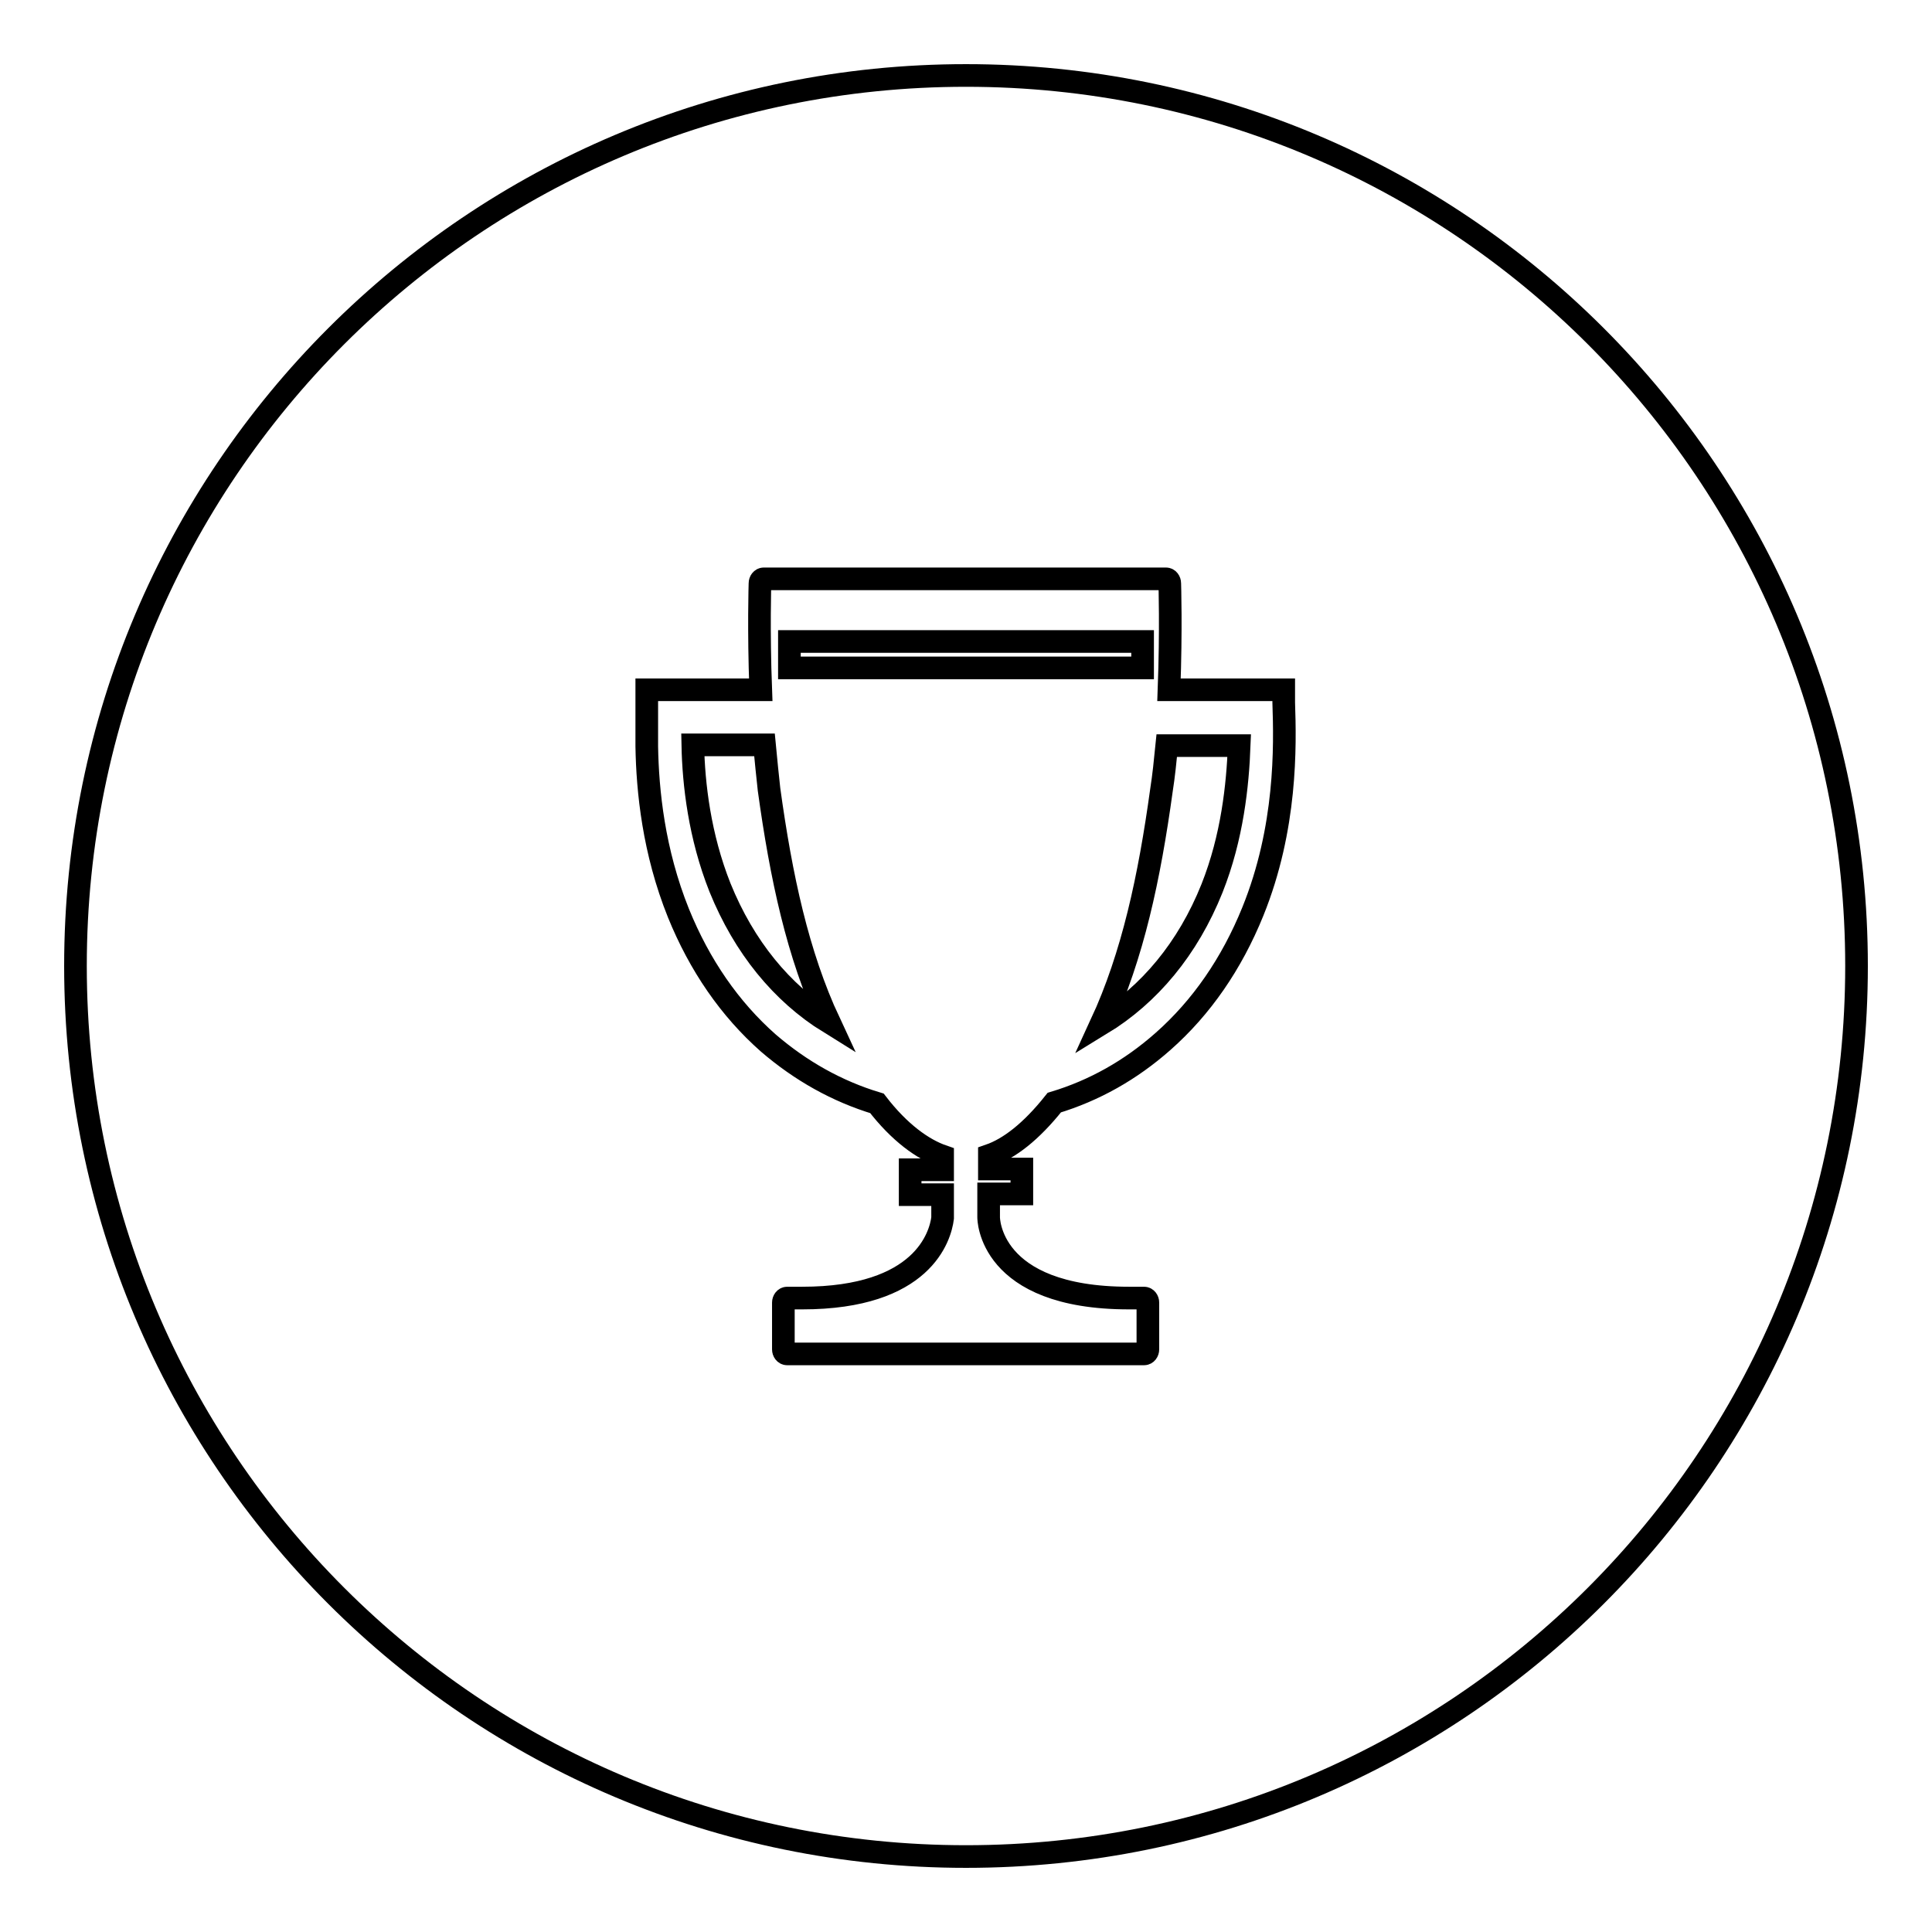 <?xml version="1.0" encoding="utf-8"?>
<!-- Svg Vector Icons : http://www.onlinewebfonts.com/icon -->
<!DOCTYPE svg PUBLIC "-//W3C//DTD SVG 1.1//EN" "http://www.w3.org/Graphics/SVG/1.1/DTD/svg11.dtd">
<svg version="1.1" xmlns="http://www.w3.org/2000/svg" xmlns:xlink="http://www.w3.org/1999/xlink" x="0px" y="0px" viewBox="0 0 256 256" enable-background="new 0 0 256 256" xml:space="preserve">
<g><g><path stroke-width="3" fill-opacity="0" stroke="#000000"  d="M104.6,85h46.8v3.5h-46.8V85L104.6,85z"/><path stroke-width="3" fill-opacity="0" stroke="#000000"  d="M101.3,98.7h-9.5c0.1,5.2,0.9,12.1,3.6,18.9c3.2,7.9,8.2,14,14.5,17.9c-4.2-9-6.4-19.3-8-30.9C101.7,102.8,101.5,100.8,101.3,98.7z"/><path stroke-width="3" fill-opacity="0" stroke="#000000"  d="M153.9,104.7c-1.6,11.6-3.8,21.9-8,31c6.4-3.9,11.5-10,14.7-18c2.7-6.8,3.4-13.7,3.6-18.9h-9.6C154.4,100.8,154.2,102.8,153.9,104.7z"/><path stroke-width="3" fill-opacity="0" stroke="#000000"  d="M128,10C62.8,10,10,62.8,10,128c0,65.2,52.8,118,118,118c65.2,0,118-52.8,118-118C246,62.8,193.2,10,128,10z M166,120.8c-2.8,6.9-6.8,12.7-11.9,17.2c-4.3,3.8-9.1,6.5-14.4,8.1c-3.1,3.9-6,6.1-8.6,7v1.8h4.3v3.3H131v1.9c0,0.3,0,0.8,0,1.2c0,0-0.1,10.7,18.6,10.7h2c0.3,0,0.5,0.3,0.5,0.6v6.2c0,0.3-0.2,0.6-0.5,0.6h-47.3c-0.3,0-0.5-0.3-0.5-0.6v-6.2c0-0.3,0.2-0.6,0.5-0.6h2c16,0,18.3-8.2,18.6-10.6v-3.1h-4.3V155h4.3v-1.8c-2.6-0.9-5.7-3.1-8.7-7c-5.3-1.6-10.1-4.3-14.4-8c-5.1-4.5-9.1-10.3-11.9-17.2c-3.3-8.2-4.1-16.2-4.2-22.1c0,0,0-0.3,0-0.6v-1.4v-0.6v-0.6V92c0-0.3,0-0.6,0-0.6h0.5h14.6c-0.3-7.9-0.1-14.1-0.1-14.1c0-0.3,0.2-0.6,0.5-0.6h26.5c0.1,0,0.1,0,0.2,0c0.1,0,0.1,0,0.2,0h26.4c0.3,0,0.5,0.3,0.5,0.6c0,0,0.2,6.1-0.1,14.1h15.2c0,0.5,0,1,0,1.7C170.3,98.9,170.5,109.7,166,120.8z"/></g></g>
</svg>